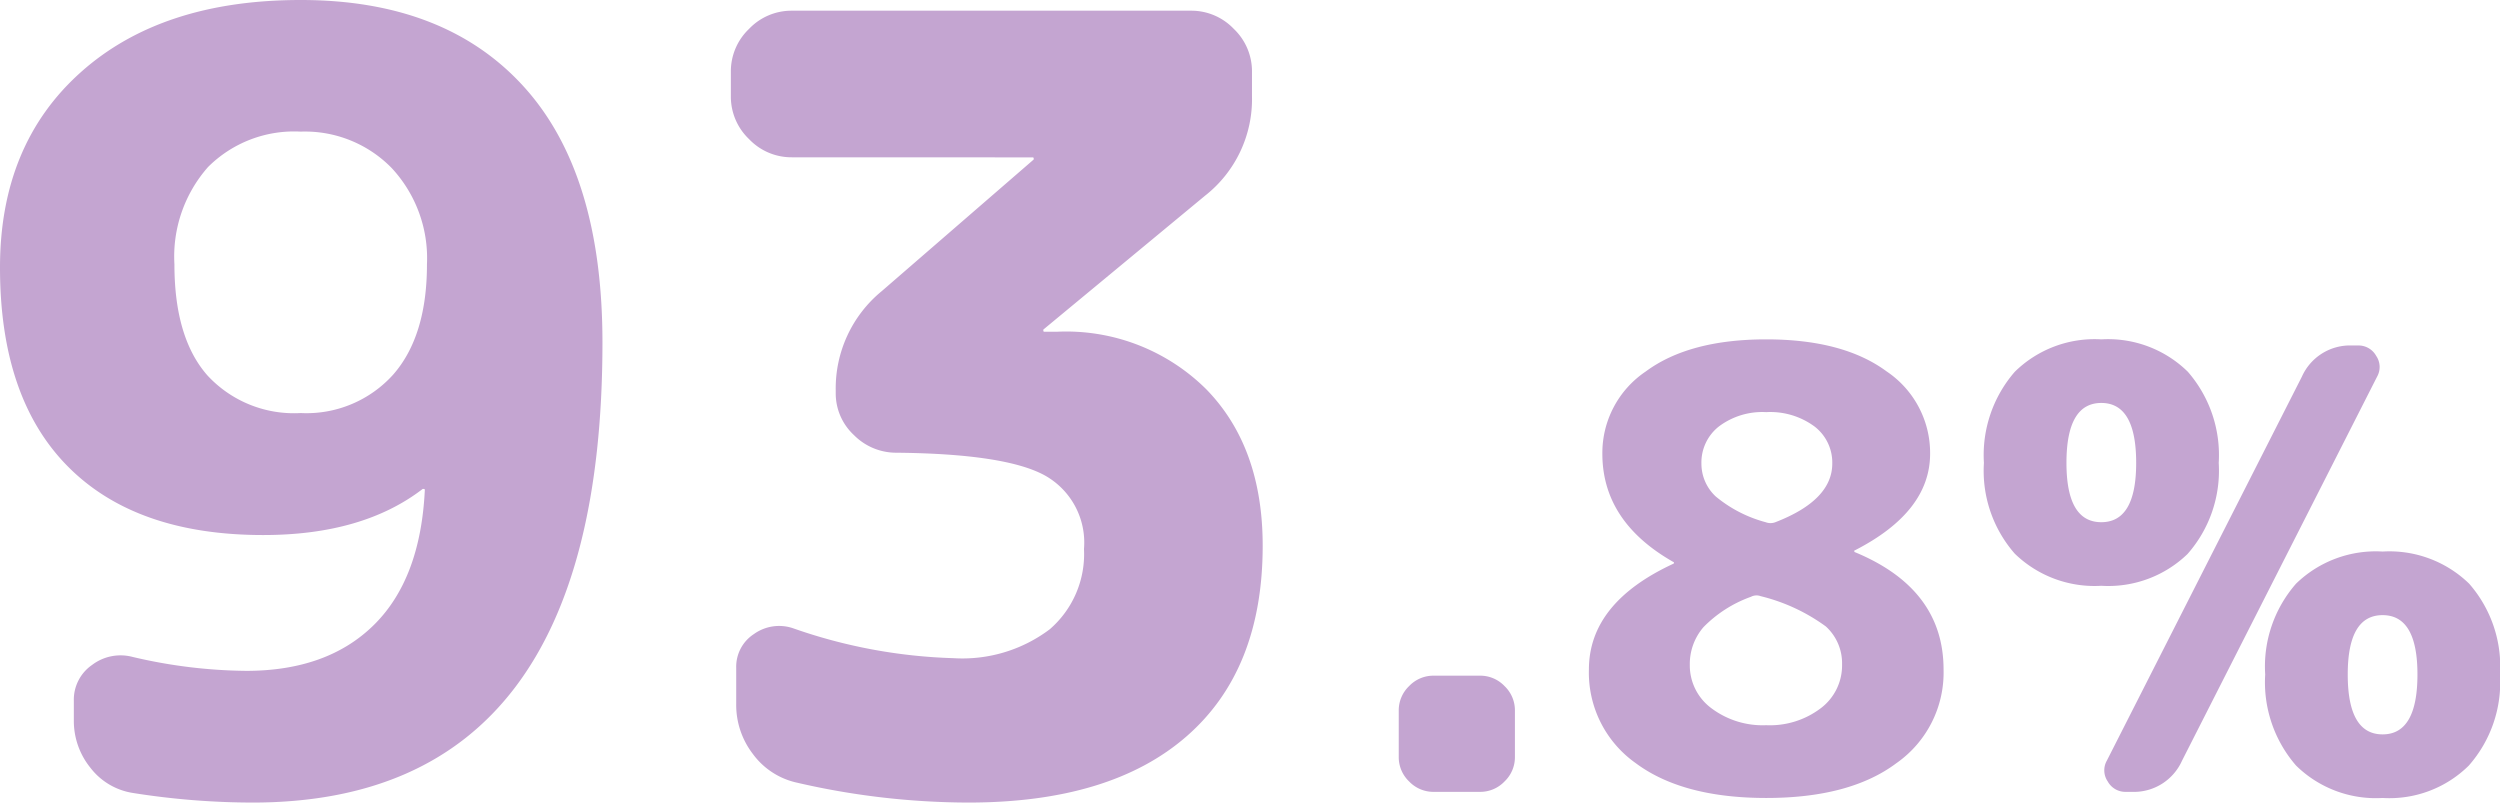 <svg xmlns="http://www.w3.org/2000/svg" width="163.54" height="52.5" viewBox="0 0 163.54 52.5"><path d="M19.67 8.61a7.973 7.973 0 0 0-6.055 2.31 8.848 8.848 0 0 0-2.205 6.37q0 4.83 2.17 7.28a7.709 7.709 0 0 0 6.09 2.45 7.627 7.627 0 0 0 6.055-2.52q2.205-2.52 2.205-7.21a8.661 8.661 0 0 0-2.31-6.3 7.927 7.927 0 0 0-5.95-2.38ZM17.22 35q-8.33 0-12.775-4.48T0 17.5Q0 9.45 5.285 4.725T19.67 0q9.45 0 14.595 5.67T39.41 22.4q0 30.1-22.89 30.1a50.221 50.221 0 0 1-7.84-.63 4.34 4.34 0 0 1-2.765-1.645A4.869 4.869 0 0 1 4.83 47.11v-1.26a2.765 2.765 0 0 1 1.19-2.35 3.083 3.083 0 0 1 2.66-.525 33.5 33.5 0 0 0 7.42.91q5.32 0 8.365-3.01t3.325-8.82a.062.062 0 0 0-.07-.07h-.07Q23.73 35 17.22 35ZM51.8 10.29A3.831 3.831 0 0 1 49 9.1a3.831 3.831 0 0 1-1.19-2.8V4.69A3.831 3.831 0 0 1 49 1.89 3.831 3.831 0 0 1 51.8.7h26.11a3.831 3.831 0 0 1 2.8 1.19 3.831 3.831 0 0 1 1.19 2.8V6.3a8.025 8.025 0 0 1-3.08 6.51l-10.57 8.75v.07a.062.062 0 0 0 .07.07h.84a13 13 0 0 1 9.765 3.78Q82.6 29.26 82.6 35.7q0 8.12-4.97 12.46T63.35 52.5a50.117 50.117 0 0 1-11.34-1.33 4.866 4.866 0 0 1-2.765-1.855 5.257 5.257 0 0 1-1.085-3.255v-2.38a2.547 2.547 0 0 1 1.155-2.2 2.831 2.831 0 0 1 2.555-.385 34.638 34.638 0 0 0 10.5 1.96 9.49 9.49 0 0 0 6.3-1.89 6.5 6.5 0 0 0 2.24-5.25 5.028 5.028 0 0 0-2.59-4.83q-2.59-1.4-9.66-1.47a3.889 3.889 0 0 1-2.8-1.155 3.718 3.718 0 0 1-1.19-2.765v-.14a8.228 8.228 0 0 1 3.01-6.51l9.94-8.61v-.07a.062.062 0 0 0-.07-.07ZM93.78 51.8a2.189 2.189 0 0 1-1.6-.68 2.189 2.189 0 0 1-.68-1.6v-3.04a2.189 2.189 0 0 1 .68-1.6 2.189 2.189 0 0 1 1.6-.68h3.04a2.189 2.189 0 0 1 1.6.68 2.189 2.189 0 0 1 .68 1.6v3.04a2.189 2.189 0 0 1-.68 1.6 2.189 2.189 0 0 1-1.6.68Zm20.76-12.76a8.22 8.22 0 0 0-3.1 1.98 3.686 3.686 0 0 0-.9 2.46 3.485 3.485 0 0 0 1.4 2.84 5.584 5.584 0 0 0 3.6 1.12 5.5 5.5 0 0 0 3.58-1.12 3.5 3.5 0 0 0 1.38-2.84 3.254 3.254 0 0 0-1.06-2.5 12.067 12.067 0 0 0-4.26-1.98.779.779 0 0 0-.64.04Zm1-12.08a4.728 4.728 0 0 0-3.1.94 2.994 2.994 0 0 0-1.14 2.42 2.927 2.927 0 0 0 .94 2.16 8.571 8.571 0 0 0 3.26 1.68.883.883 0 0 0 .64 0q3.72-1.44 3.72-3.84a2.974 2.974 0 0 0-1.16-2.42 4.878 4.878 0 0 0-3.16-.94Zm8.52 22.96q-3.04 2.28-8.52 2.28T107 49.92a7.245 7.245 0 0 1-3.06-6.12q0-4.36 5.52-6.92.04 0 .04-.08a.035.035 0 0 0-.04-.04q-4.64-2.64-4.64-7.08a6.423 6.423 0 0 1 2.84-5.38q2.84-2.1 7.88-2.1t7.88 2.1a6.423 6.423 0 0 1 2.84 5.38q0 3.8-4.92 6.32a.035.035 0 0 0-.04.04q0 .08.04.08 5.8 2.4 5.8 7.68a7.23 7.23 0 0 1-3.08 6.12Zm30.2-27.32a1.317 1.317 0 0 1 1.18.68 1.286 1.286 0 0 1 .06 1.36l-12.76 25.12a3.449 3.449 0 0 1-3.28 2.04h-.4a1.317 1.317 0 0 1-1.18-.68 1.286 1.286 0 0 1-.06-1.36l12.76-25.12a3.449 3.449 0 0 1 3.28-2.04Zm3.88 21.52q0-3.88-2.28-3.88t-2.28 3.88q0 3.92 2.28 3.92t2.28-3.92Zm3.36 5.96a7.379 7.379 0 0 1-5.64 2.12 7.445 7.445 0 0 1-5.66-2.12 8.3 8.3 0 0 1-2.02-5.96 8.222 8.222 0 0 1 2.02-5.94 7.484 7.484 0 0 1 5.66-2.1 7.484 7.484 0 0 1 5.66 2.1 8.222 8.222 0 0 1 2.02 5.94 8.245 8.245 0 0 1-2.04 5.96Zm-21.76-19.8q0-3.92-2.28-3.92t-2.28 3.92q0 3.88 2.28 3.88t2.28-3.88Zm3.36 5.96a7.457 7.457 0 0 1-5.64 2.08 7.484 7.484 0 0 1-5.66-2.1 8.222 8.222 0 0 1-2.02-5.94 8.3 8.3 0 0 1 2.02-5.96 7.445 7.445 0 0 1 5.66-2.12 7.445 7.445 0 0 1 5.66 2.12 8.3 8.3 0 0 1 2.02 5.96 8.245 8.245 0 0 1-2.04 5.96Z" fill="#c4a5d1"/></svg>